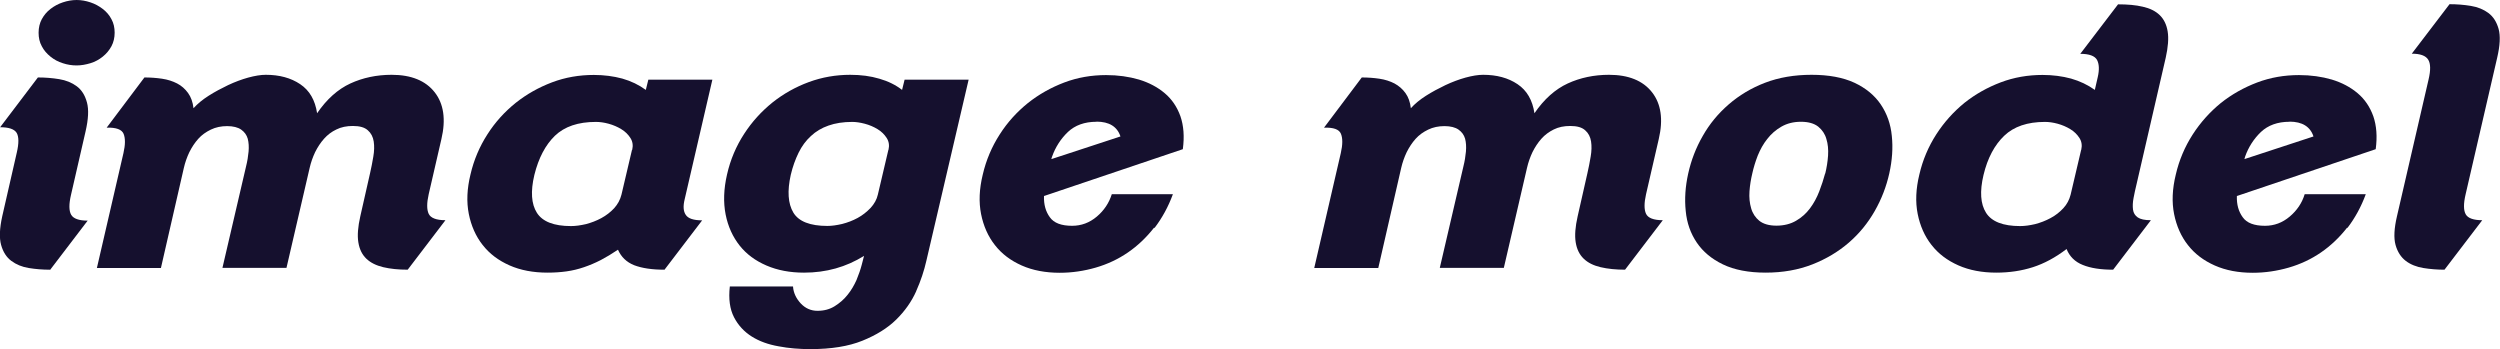 <?xml version="1.0" encoding="UTF-8"?><svg id="_レイヤー_2" xmlns="http://www.w3.org/2000/svg" width="178.81" height="24.96" viewBox="0 0 178.81 24.96"><defs><style>.cls-1{fill:#15102e;}</style></defs><g id="_レイヤー_10"><path class="cls-1" d="M3.57,19.29c-.52,0-1.02-.04-1.51-.12s-.9-.25-1.25-.51-.59-.64-.73-1.14c-.14-.5-.11-1.19.08-2.05l1.04-4.55c.16-.68.15-1.15-.01-1.42-.17-.27-.56-.4-1.18-.4l2.7-3.56c.52,0,1.03.04,1.52.12.49.08.91.25,1.26.51.35.26.59.64.73,1.16.14.51.1,1.2-.1,2.07l-1.04,4.53c-.16.68-.15,1.15.01,1.43s.56.42,1.18.42l-2.7,3.54ZM8.2,2.34c0,.36-.08.69-.23.97-.16.29-.36.53-.62.74-.26.21-.55.37-.88.47-.33.1-.66.16-.99.16s-.66-.05-.99-.16c-.33-.1-.62-.26-.88-.47-.26-.21-.47-.45-.62-.74-.16-.29-.23-.61-.23-.97s.08-.69.23-.97c.16-.29.36-.53.62-.73.26-.2.55-.36.88-.47.33-.11.66-.17.99-.17s.66.06.99.17c.33.11.62.27.88.47.26.2.47.44.62.73.16.29.23.61.23.97Z"/><path class="cls-1" d="M29.18,19.29c-.68,0-1.27-.06-1.77-.18-.5-.12-.91-.32-1.21-.61-.3-.29-.49-.67-.57-1.17-.08-.49-.03-1.11.14-1.86l.7-3.09c.09-.38.16-.77.23-1.17s.08-.76.03-1.09c-.05-.33-.19-.6-.42-.8-.23-.21-.58-.31-1.07-.31-.45,0-.84.08-1.18.25-.34.16-.63.38-.88.66-.25.28-.46.6-.64.96-.17.36-.3.73-.39,1.12l-1.66,7.16h-4.58l1.69-7.26c.09-.36.15-.72.18-1.06s.01-.65-.06-.92c-.08-.27-.23-.48-.47-.65-.23-.16-.57-.25-1-.25s-.82.08-1.17.25-.65.38-.9.66-.46.6-.64.96c-.17.36-.3.73-.39,1.12l-1.64,7.16h-4.58l1.9-8.22c.14-.61.14-1.06.01-1.38-.13-.31-.53-.46-1.21-.44l2.7-3.59c.43,0,.85.03,1.26.09.41.06.77.18,1.08.34s.57.39.78.68c.21.29.34.65.39,1.09.28-.31.64-.61,1.08-.89.44-.28.91-.53,1.39-.76.49-.23.97-.41,1.44-.54.48-.13.9-.2,1.26-.2.97,0,1.79.22,2.46.67.67.45,1.07,1.14,1.21,2.08.69-1.01,1.49-1.72,2.38-2.13s1.88-.62,2.95-.62c1.4,0,2.43.42,3.08,1.25s.81,1.95.48,3.35l-.91,3.95c-.14.62-.14,1.09,0,1.39s.54.46,1.2.46l-2.7,3.54Z"/><path class="cls-1" d="M47.51,19.29c-.88,0-1.6-.11-2.15-.32-.55-.22-.93-.59-1.16-1.11-.43.29-.85.54-1.23.74-.39.2-.79.37-1.2.51s-.82.24-1.25.3-.88.09-1.36.09c-1.02,0-1.93-.17-2.72-.52-.79-.35-1.43-.83-1.92-1.46-.49-.62-.82-1.37-.99-2.22-.17-.86-.13-1.8.12-2.82.24-1.04.65-2,1.21-2.87.56-.88,1.24-1.62,2.02-2.25.78-.62,1.65-1.11,2.6-1.47.95-.36,1.95-.53,2.99-.53.73,0,1.41.09,2.04.26.63.18,1.19.45,1.68.81l.18-.73h4.58l-1.98,8.55c-.12.49-.1.86.08,1.12.17.26.56.39,1.17.39l-2.7,3.54ZM45.22,10.71c.07-.31.03-.59-.13-.84-.16-.25-.37-.46-.65-.63-.28-.17-.58-.3-.91-.39s-.63-.13-.91-.13c-1.27,0-2.24.33-2.93.99-.68.66-1.17,1.59-1.47,2.8-.28,1.18-.22,2.08.18,2.71.4.63,1.21.95,2.44.95.33,0,.68-.05,1.07-.14.38-.1.75-.24,1.1-.43.35-.19.66-.43.92-.71.26-.29.43-.61.52-.97l.75-3.19Z"/><path class="cls-1" d="M65.53,20.83c-.33.74-.81,1.42-1.43,2.03-.62.61-1.43,1.11-2.42,1.51-.99.4-2.23.6-3.72.6-.78,0-1.54-.06-2.27-.2-.74-.13-1.38-.36-1.92-.7s-.97-.8-1.27-1.38c-.3-.58-.4-1.31-.3-2.2h4.52c.03.45.22.85.55,1.21.33.35.73.53,1.2.53s.88-.11,1.23-.33c.35-.22.66-.48.92-.81.26-.32.47-.68.64-1.06.16-.39.29-.76.38-1.11l.16-.62c-1.28.8-2.71,1.2-4.29,1.2-1.01,0-1.9-.17-2.69-.51-.79-.34-1.43-.81-1.92-1.43-.49-.62-.83-1.36-1-2.22s-.14-1.82.1-2.86c.24-1.06.65-2.02,1.22-2.9.57-.88,1.25-1.62,2.03-2.25.78-.62,1.65-1.11,2.6-1.46.95-.35,1.94-.52,2.96-.52.76,0,1.46.09,2.09.28.63.18,1.17.45,1.62.8l.18-.73h4.58l-3.02,12.94c-.16.71-.4,1.44-.73,2.18ZM63.55,10.71c.07-.31.03-.59-.13-.84-.16-.25-.37-.46-.65-.63-.28-.17-.58-.3-.92-.39s-.64-.13-.9-.13c-.64,0-1.21.09-1.69.26-.49.17-.91.42-1.26.75-.36.33-.65.72-.88,1.19-.23.47-.42.99-.56,1.58-.26,1.16-.2,2.06.18,2.7.38.64,1.2.96,2.44.96.31,0,.66-.05,1.05-.14.39-.1.76-.24,1.11-.43.35-.19.65-.43.92-.71.27-.29.45-.61.53-.97l.75-3.19Z"/><path class="cls-1" d="M82.54,16.29c-.55.7-1.17,1.29-1.87,1.77-.7.48-1.47.84-2.3,1.08-.83.24-1.69.37-2.57.37-1.02,0-1.93-.17-2.72-.52-.79-.35-1.43-.83-1.92-1.46-.49-.62-.82-1.37-.99-2.22-.17-.86-.13-1.8.12-2.82.24-1.04.65-2,1.21-2.87.56-.88,1.24-1.62,2.02-2.25.78-.62,1.65-1.11,2.6-1.47.95-.36,1.95-.53,2.99-.53.85,0,1.63.11,2.35.32.72.22,1.33.54,1.85.98.51.43.88.98,1.12,1.65.23.67.29,1.45.17,2.35l-9.93,3.35c-.02.61.12,1.11.42,1.52.29.41.82.61,1.59.61.66,0,1.25-.22,1.77-.66s.87-.97,1.07-1.6h4.37c-.33.9-.77,1.7-1.31,2.41ZM78.42,8.71c-.85,0-1.53.25-2.04.73-.51.49-.89,1.08-1.13,1.76-.04.1-.05.16-.05.18l4.94-1.62c-.23-.7-.8-1.06-1.72-1.06Z"/><path class="cls-1" d="M116.25,19.29c-.68,0-1.26-.06-1.77-.18s-.91-.32-1.21-.61c-.3-.29-.49-.67-.57-1.17s-.03-1.11.14-1.86l.7-3.09c.09-.38.16-.77.23-1.17s.08-.76.03-1.09-.19-.6-.42-.8c-.23-.21-.58-.31-1.07-.31-.45,0-.84.08-1.18.25s-.63.38-.88.66c-.25.28-.46.6-.64.96-.17.36-.3.73-.39,1.12l-1.66,7.16h-4.58l1.69-7.26c.09-.36.15-.72.18-1.06.03-.35.01-.65-.06-.92-.08-.27-.23-.48-.47-.65-.23-.16-.57-.25-1-.25s-.82.08-1.17.25-.65.38-.9.66c-.25.28-.46.6-.64.96-.17.36-.3.73-.39,1.12l-1.64,7.16h-4.58l1.9-8.22c.14-.61.14-1.06.01-1.38s-.53-.46-1.21-.44l2.7-3.59c.43,0,.85.03,1.26.09s.77.18,1.08.34c.31.17.57.39.78.68.21.29.34.65.39,1.09.28-.31.64-.61,1.08-.89.44-.28.91-.53,1.39-.76.49-.23.97-.41,1.44-.54.48-.13.9-.2,1.26-.2.97,0,1.79.22,2.46.67s1.07,1.14,1.21,2.08c.69-1.01,1.49-1.72,2.38-2.13s1.88-.62,2.95-.62c1.4,0,2.43.42,3.08,1.25s.81,1.95.48,3.35l-.91,3.95c-.14.62-.14,1.09,0,1.39.14.3.54.46,1.2.46l-2.7,3.54Z"/><path class="cls-1" d="M135.13,12.4c-.21.94-.55,1.83-1.04,2.69-.49.86-1.1,1.61-1.85,2.26-.75.65-1.62,1.17-2.61,1.56-1,.39-2.11.59-3.34.59s-2.25-.2-3.06-.59c-.81-.39-1.43-.91-1.87-1.56-.44-.65-.71-1.4-.79-2.26-.09-.86-.03-1.75.18-2.69.21-.94.55-1.83,1.04-2.68.48-.85,1.1-1.6,1.85-2.25s1.61-1.17,2.6-1.55c.99-.38,2.1-.57,3.33-.57s2.25.19,3.07.57c.81.38,1.44.9,1.88,1.55.44.65.71,1.4.79,2.25.09.85.03,1.74-.18,2.68ZM130.55,12.41c.1-.41.17-.84.2-1.28.03-.44-.01-.84-.12-1.19-.1-.36-.3-.65-.58-.88-.29-.23-.7-.35-1.24-.35s-1,.12-1.4.35c-.4.23-.74.53-1.01.88-.28.35-.5.75-.68,1.19-.17.44-.3.87-.39,1.28-.1.42-.17.84-.2,1.28-.03.44.01.84.12,1.21.1.36.3.66.58.89.29.23.7.35,1.23.35s1.01-.12,1.4-.35c.4-.23.73-.53,1-.89s.49-.77.66-1.21c.17-.44.31-.87.42-1.28Z"/><path class="cls-1" d="M151.14,19.29c-.88,0-1.61-.11-2.17-.34-.56-.22-.95-.61-1.16-1.14-.8.61-1.6,1.04-2.41,1.3s-1.68.39-2.61.39c-1.02,0-1.93-.17-2.72-.52-.79-.35-1.43-.83-1.92-1.46-.49-.62-.82-1.37-.99-2.22s-.13-1.8.12-2.82c.24-1.04.65-2,1.21-2.87s1.24-1.62,2.01-2.25c.78-.62,1.65-1.11,2.6-1.47s1.95-.53,2.99-.53c.73,0,1.41.09,2.04.26.63.18,1.2.45,1.7.81l.21-.92c.12-.52.1-.93-.05-1.22-.16-.29-.55-.44-1.2-.44l2.7-3.54c.68,0,1.27.05,1.77.17.5.11.91.31,1.21.6.3.29.49.68.57,1.17.08.49.03,1.12-.14,1.88l-2.08,9.02c-.09.36-.16.7-.22,1.01s-.07.59-.04.83c.03.24.15.43.34.56s.5.2.94.2l-2.7,3.54ZM148.86,10.71c.07-.31.03-.59-.13-.84-.16-.25-.37-.46-.65-.63-.28-.17-.58-.3-.91-.39s-.63-.13-.91-.13c-1.25,0-2.22.33-2.91.99-.69.66-1.19,1.59-1.48,2.8-.28,1.18-.22,2.08.18,2.71.4.63,1.21.95,2.44.95.33,0,.68-.05,1.07-.14.38-.1.75-.24,1.1-.43.36-.19.66-.43.92-.71s.43-.61.52-.97l.75-3.19Z"/><path class="cls-1" d="M167.87,16.29c-.55.7-1.17,1.29-1.87,1.77-.7.48-1.47.84-2.3,1.08-.83.24-1.69.37-2.57.37-1.02,0-1.93-.17-2.72-.52-.79-.35-1.43-.83-1.92-1.46-.49-.62-.82-1.37-.99-2.22s-.13-1.8.12-2.82c.24-1.04.65-2,1.21-2.87s1.24-1.62,2.01-2.25c.78-.62,1.65-1.11,2.6-1.47s1.95-.53,2.99-.53c.85,0,1.63.11,2.35.32.72.22,1.33.54,1.85.98.51.43.88.98,1.12,1.65.23.67.29,1.45.17,2.35l-9.93,3.35c-.02.61.12,1.11.42,1.52.29.41.82.61,1.59.61.66,0,1.25-.22,1.77-.66.52-.44.88-.97,1.07-1.6h4.37c-.33.9-.77,1.7-1.31,2.41ZM163.75,8.71c-.85,0-1.53.25-2.04.73-.51.49-.89,1.08-1.13,1.76-.03.1-.05.16-.05.18l4.94-1.62c-.23-.7-.8-1.06-1.72-1.06Z"/><path class="cls-1" d="M174.85,19.29c-.52,0-1.03-.04-1.52-.12s-.92-.25-1.26-.51-.59-.64-.73-1.14c-.14-.5-.1-1.19.1-2.05l2.26-9.78c.16-.68.15-1.15-.03-1.43s-.56-.42-1.17-.42l2.7-3.54c.52,0,1.03.04,1.52.12.49.08.91.25,1.26.51.35.26.59.64.73,1.14.14.5.1,1.19-.1,2.05l-2.26,9.78c-.16.68-.15,1.15.01,1.43.16.28.56.42,1.18.42l-2.7,3.54Z"/></g></svg>